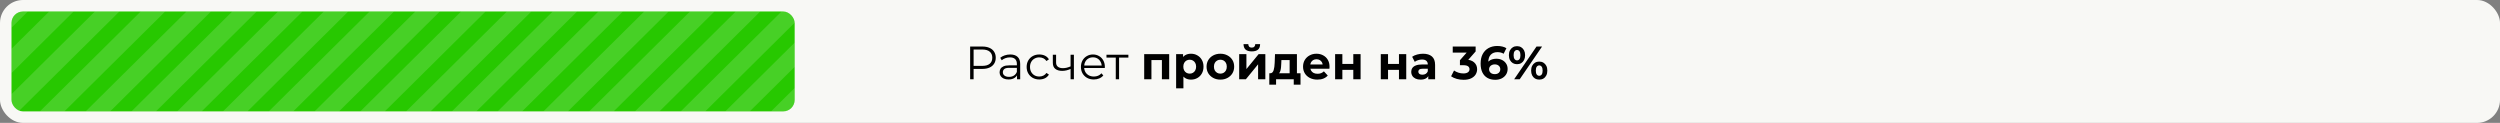 <svg width="2177" height="107" viewBox="0 0 2177 107" fill="none" xmlns="http://www.w3.org/2000/svg">
<rect x="0" y="0" width="2177" height="107" fill="#808080" stroke="none"/>
<rect width="2177" height="107" rx="20" fill="#F8F8F5"/>
<g clip-path="url(#clip0_3713_27)">
<rect x="10" y="10" width="682" height="87" rx="10" fill="#27C800"/>
<path d="M59.518 -75L-360.275 341" stroke="white" stroke-opacity="0.15" stroke-width="15"/>
<path d="M99.378 -75L-320.415 341" stroke="white" stroke-opacity="0.15" stroke-width="15"/>
<path d="M139.238 -75L-280.555 341" stroke="white" stroke-opacity="0.15" stroke-width="15"/>
<path d="M179.098 -75L-240.695 341" stroke="white" stroke-opacity="0.15" stroke-width="15"/>
<path d="M218.958 -75L-200.834 341" stroke="white" stroke-opacity="0.15" stroke-width="15"/>
<path d="M258.819 -75L-160.974 341" stroke="white" stroke-opacity="0.15" stroke-width="15"/>
<path d="M298.678 -75L-121.114 341" stroke="white" stroke-opacity="0.15" stroke-width="15"/>
<path d="M338.539 -75L-81.254 341" stroke="white" stroke-opacity="0.15" stroke-width="15"/>
<path d="M378.399 -75L-41.394 341" stroke="white" stroke-opacity="0.15" stroke-width="15"/>
<path d="M418.259 -75L-1.534 341" stroke="white" stroke-opacity="0.15" stroke-width="15"/>
<path d="M458.119 -75L38.326 341" stroke="white" stroke-opacity="0.15" stroke-width="15"/>
<path d="M497.979 -75L78.186 341" stroke="white" stroke-opacity="0.15" stroke-width="15"/>
<path d="M537.839 -75L118.046 341" stroke="white" stroke-opacity="0.15" stroke-width="15"/>
<path d="M577.699 -75L157.907 341" stroke="white" stroke-opacity="0.15" stroke-width="15"/>
<path d="M617.56 -75L197.767 341" stroke="white" stroke-opacity="0.15" stroke-width="15"/>
<path d="M657.419 -75L237.627 341" stroke="white" stroke-opacity="0.15" stroke-width="15"/>
<path d="M697.28 -75L277.487 341" stroke="white" stroke-opacity="0.15" stroke-width="15"/>
<path d="M737.14 -75L317.347 341" stroke="white" stroke-opacity="0.15" stroke-width="15"/>
<path d="M777 -75L357.208 341" stroke="white" stroke-opacity="0.15" stroke-width="15"/>
<path d="M815.793 -75L396 341" stroke="white" stroke-opacity="0.15" stroke-width="15"/>
<path d="M855.653 -75L435.86 341" stroke="white" stroke-opacity="0.15" stroke-width="15"/>
<path d="M895.513 -75L475.72 341" stroke="white" stroke-opacity="0.15" stroke-width="15"/>
<path d="M935.373 -75L515.58 341" stroke="white" stroke-opacity="0.15" stroke-width="15"/>
<path d="M975.233 -75L555.441 341" stroke="white" stroke-opacity="0.15" stroke-width="15"/>
<path d="M1015.09 -75L595.301 341" stroke="white" stroke-opacity="0.15" stroke-width="15"/>
<path d="M1054.95 -75L635.161 341" stroke="white" stroke-opacity="0.15" stroke-width="15"/>
<path d="M1094.81 -75L675.021 341" stroke="white" stroke-opacity="0.15" stroke-width="15"/>
</g>
<path d="M844.8 69V40.523H855.459C857.873 40.523 859.948 40.916 861.683 41.703C863.419 42.462 864.748 43.574 865.67 45.038C866.619 46.476 867.094 48.225 867.094 50.286C867.094 52.293 866.619 54.029 865.67 55.494C864.748 56.931 863.419 58.043 861.683 58.83C859.948 59.616 857.873 60.009 855.459 60.009H846.468L847.811 58.586V69H844.8ZM847.811 58.83L846.468 57.365H855.378C858.225 57.365 860.382 56.755 861.846 55.534C863.338 54.287 864.084 52.538 864.084 50.286C864.084 48.008 863.338 46.245 861.846 44.998C860.382 43.75 858.225 43.126 855.378 43.126H846.468L847.811 41.703V58.83ZM885.618 69V64.281L885.496 63.508V55.616C885.496 53.799 884.98 52.402 883.95 51.425C882.946 50.449 881.441 49.961 879.434 49.961C878.051 49.961 876.736 50.191 875.488 50.653C874.241 51.114 873.183 51.724 872.315 52.483L871.013 50.327C872.098 49.405 873.4 48.7 874.919 48.212C876.437 47.696 878.037 47.439 879.719 47.439C882.485 47.439 884.614 48.13 886.106 49.514C887.625 50.87 888.384 52.944 888.384 55.738V69H885.618ZM878.254 69.203C876.654 69.203 875.258 68.946 874.064 68.43C872.898 67.888 872.003 67.156 871.379 66.234C870.755 65.284 870.444 64.2 870.444 62.979C870.444 61.867 870.701 60.864 871.217 59.969C871.759 59.047 872.627 58.314 873.82 57.772C875.041 57.202 876.668 56.917 878.702 56.917H886.065V59.074H878.783C876.722 59.074 875.285 59.44 874.471 60.172C873.685 60.904 873.291 61.813 873.291 62.898C873.291 64.118 873.766 65.095 874.715 65.827C875.664 66.559 876.993 66.925 878.702 66.925C880.329 66.925 881.726 66.559 882.892 65.827C884.085 65.067 884.953 63.983 885.496 62.572L886.147 64.566C885.604 65.976 884.655 67.102 883.299 67.942C881.97 68.783 880.289 69.203 878.254 69.203ZM905.023 69.203C902.908 69.203 901.009 68.742 899.328 67.82C897.673 66.871 896.372 65.583 895.422 63.956C894.473 62.301 893.999 60.416 893.999 58.301C893.999 56.158 894.473 54.273 895.422 52.646C896.372 51.019 897.673 49.744 899.328 48.822C901.009 47.9 902.908 47.439 905.023 47.439C906.84 47.439 908.481 47.791 909.946 48.496C911.41 49.202 912.563 50.259 913.404 51.67L911.248 53.134C910.515 52.049 909.607 51.249 908.522 50.734C907.437 50.219 906.257 49.961 904.983 49.961C903.464 49.961 902.094 50.313 900.874 51.019C899.653 51.697 898.691 52.66 897.985 53.907C897.28 55.155 896.928 56.619 896.928 58.301C896.928 59.982 897.28 61.447 897.985 62.694C898.691 63.942 899.653 64.918 900.874 65.623C902.094 66.301 903.464 66.641 904.983 66.641C906.257 66.641 907.437 66.383 908.522 65.868C909.607 65.352 910.515 64.566 911.248 63.508L913.404 64.972C912.563 66.356 911.41 67.413 909.946 68.146C908.481 68.851 906.84 69.203 905.023 69.203ZM932.503 59.969C931.255 60.511 929.994 60.945 928.719 61.27C927.472 61.569 926.224 61.718 924.977 61.718C922.454 61.718 920.461 61.148 918.997 60.009C917.532 58.843 916.8 57.053 916.8 54.639V47.642H919.647V54.477C919.647 56.104 920.176 57.324 921.234 58.138C922.292 58.952 923.716 59.358 925.506 59.358C926.59 59.358 927.73 59.223 928.923 58.952C930.116 58.653 931.323 58.233 932.544 57.691L932.503 59.969ZM932.259 69V47.642H935.147V69H932.259ZM952.503 69.203C950.279 69.203 948.327 68.742 946.645 67.82C944.964 66.871 943.648 65.583 942.699 63.956C941.75 62.301 941.275 60.416 941.275 58.301C941.275 56.185 941.723 54.314 942.618 52.687C943.54 51.059 944.787 49.785 946.36 48.863C947.961 47.913 949.751 47.439 951.73 47.439C953.737 47.439 955.514 47.9 957.06 48.822C958.633 49.717 959.867 50.992 960.762 52.646C961.657 54.273 962.104 56.158 962.104 58.301C962.104 58.436 962.091 58.586 962.063 58.748C962.063 58.884 962.063 59.033 962.063 59.196H943.472V57.04H960.518L959.379 57.894C959.379 56.348 959.039 54.978 958.361 53.785C957.711 52.565 956.816 51.615 955.676 50.937C954.537 50.259 953.222 49.92 951.73 49.92C950.266 49.92 948.95 50.259 947.784 50.937C946.618 51.615 945.709 52.565 945.059 53.785C944.408 55.005 944.082 56.402 944.082 57.975V58.423C944.082 60.05 944.435 61.487 945.14 62.735C945.872 63.956 946.876 64.918 948.15 65.623C949.452 66.301 950.93 66.641 952.585 66.641C953.886 66.641 955.093 66.41 956.205 65.949C957.344 65.488 958.321 64.783 959.134 63.833L960.762 65.705C959.812 66.844 958.619 67.712 957.182 68.308C955.771 68.905 954.212 69.203 952.503 69.203ZM971.613 69V49.391L972.345 50.164H963.517V47.642H982.597V50.164H973.769L974.501 49.391V69H971.613ZM996.362 69V47.113H1018.13V69H1011.78V50.897L1013.2 52.321H1001.24L1002.67 50.897V69H996.362ZM1037.11 69.326C1035.26 69.326 1033.65 68.919 1032.27 68.105C1030.88 67.291 1029.8 66.057 1029.01 64.403C1028.25 62.721 1027.87 60.606 1027.87 58.057C1027.87 55.48 1028.24 53.365 1028.97 51.71C1029.7 50.056 1030.76 48.822 1032.14 48.008C1033.53 47.195 1035.18 46.788 1037.11 46.788C1039.17 46.788 1041.01 47.262 1042.64 48.212C1044.29 49.134 1045.6 50.436 1046.55 52.117C1047.52 53.799 1048.01 55.779 1048.01 58.057C1048.01 60.362 1047.52 62.355 1046.55 64.037C1045.6 65.718 1044.29 67.02 1042.64 67.942C1041.01 68.864 1039.17 69.326 1037.11 69.326ZM1024.17 76.892V47.113H1030.23V51.588L1030.11 58.097L1030.52 64.566V76.892H1024.17ZM1036.01 64.118C1037.07 64.118 1038 63.874 1038.82 63.386C1039.66 62.898 1040.32 62.206 1040.81 61.311C1041.33 60.389 1041.58 59.304 1041.58 58.057C1041.58 56.782 1041.33 55.697 1040.81 54.802C1040.32 53.907 1039.66 53.215 1038.82 52.727C1038 52.239 1037.07 51.995 1036.01 51.995C1034.95 51.995 1034 52.239 1033.16 52.727C1032.32 53.215 1031.66 53.907 1031.17 54.802C1030.68 55.697 1030.44 56.782 1030.44 58.057C1030.44 59.304 1030.68 60.389 1031.17 61.311C1031.66 62.206 1032.32 62.898 1033.16 63.386C1034 63.874 1034.95 64.118 1036.01 64.118ZM1062.71 69.326C1060.38 69.326 1058.3 68.837 1056.49 67.861C1054.7 66.885 1053.27 65.556 1052.21 63.874C1051.18 62.166 1050.67 60.226 1050.67 58.057C1050.67 55.86 1051.18 53.921 1052.21 52.239C1053.27 50.531 1054.7 49.202 1056.49 48.252C1058.3 47.276 1060.38 46.788 1062.71 46.788C1065.02 46.788 1067.08 47.276 1068.89 48.252C1070.71 49.202 1072.13 50.517 1073.17 52.199C1074.2 53.88 1074.71 55.833 1074.71 58.057C1074.71 60.226 1074.2 62.166 1073.17 63.874C1072.13 65.556 1070.71 66.885 1068.89 67.861C1067.08 68.837 1065.02 69.326 1062.71 69.326ZM1062.71 64.118C1063.77 64.118 1064.72 63.874 1065.56 63.386C1066.4 62.898 1067.06 62.206 1067.55 61.311C1068.04 60.389 1068.28 59.304 1068.28 58.057C1068.28 56.782 1068.04 55.697 1067.55 54.802C1067.06 53.907 1066.4 53.215 1065.56 52.727C1064.72 52.239 1063.77 51.995 1062.71 51.995C1061.65 51.995 1060.7 52.239 1059.86 52.727C1059.02 53.215 1058.34 53.907 1057.83 54.802C1057.34 55.697 1057.1 56.782 1057.1 58.057C1057.1 59.304 1057.34 60.389 1057.83 61.311C1058.34 62.206 1059.02 62.898 1059.86 63.386C1060.7 63.874 1061.65 64.118 1062.71 64.118ZM1079.08 69V47.113H1085.38V60.131L1096.04 47.113H1101.86V69H1095.55V55.982L1084.93 69H1079.08ZM1090.06 44.754C1087.67 44.754 1085.88 44.238 1084.69 43.208C1083.5 42.15 1082.89 40.563 1082.86 38.448H1087.01C1087.04 39.37 1087.29 40.102 1087.78 40.645C1088.27 41.187 1089.02 41.459 1090.02 41.459C1091 41.459 1091.74 41.187 1092.26 40.645C1092.8 40.102 1093.07 39.37 1093.07 38.448H1097.3C1097.3 40.563 1096.69 42.15 1095.47 43.208C1094.25 44.238 1092.45 44.754 1090.06 44.754ZM1123.01 66.152V52.321H1115.85L1115.73 55.127C1115.67 56.294 1115.61 57.406 1115.53 58.463C1115.44 59.521 1115.28 60.484 1115.04 61.352C1114.82 62.193 1114.5 62.911 1114.06 63.508C1113.63 64.078 1113.04 64.471 1112.31 64.688L1106.05 63.793C1106.83 63.793 1107.47 63.562 1107.96 63.101C1108.45 62.613 1108.83 61.949 1109.1 61.108C1109.37 60.24 1109.57 59.264 1109.71 58.179C1109.84 57.067 1109.94 55.901 1109.99 54.68L1110.28 47.113H1129.36V66.152H1123.01ZM1105.31 73.719V63.793H1132.49V73.719H1126.59V69H1111.21V73.719H1105.31ZM1147.18 69.326C1144.69 69.326 1142.49 68.837 1140.59 67.861C1138.72 66.885 1137.27 65.556 1136.24 63.874C1135.21 62.166 1134.69 60.226 1134.69 58.057C1134.69 55.86 1135.2 53.921 1136.2 52.239C1137.23 50.531 1138.63 49.202 1140.39 48.252C1142.15 47.276 1144.15 46.788 1146.37 46.788C1148.51 46.788 1150.44 47.249 1152.15 48.171C1153.88 49.066 1155.25 50.368 1156.25 52.076C1157.26 53.758 1157.76 55.779 1157.76 58.138C1157.76 58.382 1157.75 58.667 1157.72 58.992C1157.69 59.291 1157.67 59.575 1157.64 59.847H1139.86V56.145H1154.3L1151.86 57.243C1151.86 56.104 1151.63 55.114 1151.17 54.273C1150.71 53.432 1150.07 52.782 1149.26 52.321C1148.44 51.832 1147.49 51.588 1146.41 51.588C1145.33 51.588 1144.36 51.832 1143.52 52.321C1142.71 52.782 1142.07 53.446 1141.61 54.314C1141.15 55.155 1140.92 56.158 1140.92 57.324V58.301C1140.92 59.494 1141.18 60.552 1141.69 61.474C1142.23 62.369 1142.98 63.06 1143.93 63.549C1144.9 64.01 1146.04 64.24 1147.35 64.24C1148.51 64.24 1149.53 64.064 1150.4 63.711C1151.29 63.359 1152.11 62.83 1152.84 62.125L1156.21 65.786C1155.21 66.925 1153.95 67.807 1152.43 68.43C1150.91 69.027 1149.16 69.326 1147.18 69.326ZM1162.62 69V47.113H1168.93V55.656H1178.45V47.113H1184.8V69H1178.45V60.823H1168.93V69H1162.62ZM1202.39 69V47.113H1208.7V55.656H1218.22V47.113H1224.56V69H1218.22V60.823H1208.7V69H1202.39ZM1243.74 69V64.728L1243.33 63.793V56.145C1243.33 54.788 1242.91 53.731 1242.07 52.971C1241.26 52.212 1240 51.832 1238.29 51.832C1237.12 51.832 1235.97 52.022 1234.83 52.402C1233.72 52.754 1232.77 53.243 1231.98 53.866L1229.7 49.432C1230.9 48.591 1232.33 47.94 1234.02 47.479C1235.7 47.018 1237.41 46.788 1239.14 46.788C1242.48 46.788 1245.07 47.574 1246.91 49.147C1248.76 50.72 1249.68 53.175 1249.68 56.511V69H1243.74ZM1237.07 69.326C1235.36 69.326 1233.89 69.041 1232.67 68.471C1231.45 67.874 1230.52 67.074 1229.87 66.071C1229.22 65.067 1228.89 63.942 1228.89 62.694C1228.89 61.392 1229.2 60.253 1229.83 59.277C1230.48 58.301 1231.49 57.541 1232.88 56.999C1234.26 56.429 1236.06 56.145 1238.29 56.145H1244.11V59.847H1238.98C1237.49 59.847 1236.46 60.091 1235.89 60.579C1235.35 61.067 1235.07 61.677 1235.07 62.41C1235.07 63.223 1235.39 63.874 1236.01 64.362C1236.66 64.823 1237.54 65.054 1238.65 65.054C1239.71 65.054 1240.66 64.81 1241.5 64.322C1242.34 63.806 1242.95 63.06 1243.33 62.084L1244.31 65.013C1243.85 66.424 1243.01 67.495 1241.79 68.227C1240.57 68.959 1238.99 69.326 1237.07 69.326ZM1274.48 69.488C1272.5 69.488 1270.54 69.231 1268.58 68.715C1266.63 68.173 1264.98 67.413 1263.62 66.437L1266.18 61.392C1267.27 62.179 1268.53 62.803 1269.97 63.264C1271.4 63.725 1272.86 63.956 1274.32 63.956C1275.97 63.956 1277.28 63.63 1278.23 62.979C1279.17 62.328 1279.65 61.433 1279.65 60.294C1279.65 59.209 1279.23 58.355 1278.39 57.731C1277.55 57.107 1276.19 56.795 1274.32 56.795H1271.31V52.443L1279.24 43.452L1279.97 45.811H1265.04V40.523H1284.98V44.794L1277.09 53.785L1273.75 51.873H1275.66C1279.16 51.873 1281.81 52.66 1283.6 54.233C1285.39 55.806 1286.28 57.826 1286.28 60.294C1286.28 61.894 1285.86 63.4 1285.02 64.81C1284.18 66.193 1282.89 67.319 1281.15 68.186C1279.42 69.054 1277.2 69.488 1274.48 69.488ZM1302.06 69.488C1299.45 69.488 1297.19 68.946 1295.26 67.861C1293.36 66.776 1291.9 65.189 1290.87 63.101C1289.84 61.013 1289.32 58.436 1289.32 55.372C1289.32 52.09 1289.93 49.31 1291.15 47.032C1292.4 44.754 1294.11 43.018 1296.28 41.825C1298.48 40.631 1301 40.035 1303.85 40.035C1305.37 40.035 1306.82 40.197 1308.2 40.523C1309.58 40.848 1310.78 41.337 1311.78 41.987L1309.34 46.828C1308.55 46.286 1307.71 45.92 1306.82 45.73C1305.92 45.513 1304.99 45.405 1304.01 45.405C1301.54 45.405 1299.59 46.151 1298.15 47.642C1296.71 49.134 1296 51.344 1296 54.273C1296 54.761 1296 55.304 1296 55.901C1296.02 56.497 1296.1 57.094 1296.24 57.691L1294.41 55.982C1294.92 54.924 1295.59 54.043 1296.4 53.337C1297.22 52.605 1298.18 52.063 1299.29 51.71C1300.43 51.331 1301.68 51.141 1303.03 51.141C1304.88 51.141 1306.53 51.507 1308 52.239C1309.46 52.971 1310.63 54.002 1311.5 55.331C1312.39 56.66 1312.84 58.219 1312.84 60.009C1312.84 61.935 1312.35 63.617 1311.37 65.054C1310.42 66.464 1309.14 67.563 1307.51 68.349C1305.91 69.109 1304.09 69.488 1302.06 69.488ZM1301.69 64.566C1302.61 64.566 1303.43 64.403 1304.13 64.078C1304.86 63.725 1305.43 63.223 1305.84 62.572C1306.25 61.921 1306.45 61.176 1306.45 60.335C1306.45 59.033 1306 58.002 1305.11 57.243C1304.24 56.456 1303.07 56.063 1301.61 56.063C1300.63 56.063 1299.78 56.253 1299.05 56.633C1298.31 56.985 1297.73 57.487 1297.3 58.138C1296.89 58.762 1296.69 59.494 1296.69 60.335C1296.69 61.148 1296.89 61.881 1297.3 62.532C1297.7 63.155 1298.27 63.657 1299.01 64.037C1299.74 64.389 1300.63 64.566 1301.69 64.566ZM1318.54 69L1337.99 40.523H1342.83L1323.38 69H1318.54ZM1321.02 55.901C1319.64 55.901 1318.42 55.589 1317.36 54.965C1316.3 54.314 1315.46 53.405 1314.84 52.239C1314.24 51.046 1313.94 49.649 1313.94 48.049C1313.94 46.449 1314.24 45.066 1314.84 43.899C1315.46 42.733 1316.3 41.825 1317.36 41.174C1318.42 40.523 1319.64 40.197 1321.02 40.197C1322.41 40.197 1323.63 40.523 1324.68 41.174C1325.74 41.825 1326.57 42.733 1327.17 43.899C1327.76 45.066 1328.06 46.449 1328.06 48.049C1328.06 49.649 1327.76 51.046 1327.17 52.239C1326.57 53.405 1325.74 54.314 1324.68 54.965C1323.63 55.589 1322.41 55.901 1321.02 55.901ZM1321.02 52.565C1321.92 52.565 1322.64 52.199 1323.18 51.466C1323.72 50.707 1323.99 49.568 1323.99 48.049C1323.99 46.53 1323.72 45.405 1323.18 44.672C1322.64 43.913 1321.92 43.533 1321.02 43.533C1320.15 43.533 1319.44 43.913 1318.87 44.672C1318.32 45.405 1318.05 46.53 1318.05 48.049C1318.05 49.541 1318.32 50.666 1318.87 51.425C1319.44 52.185 1320.15 52.565 1321.02 52.565ZM1340.35 69.326C1338.99 69.326 1337.77 69.014 1336.68 68.39C1335.63 67.739 1334.8 66.83 1334.2 65.664C1333.61 64.471 1333.31 63.074 1333.31 61.474C1333.31 59.874 1333.61 58.491 1334.2 57.324C1334.8 56.158 1335.63 55.25 1336.68 54.599C1337.77 53.948 1338.99 53.622 1340.35 53.622C1341.76 53.622 1342.99 53.948 1344.05 54.599C1345.11 55.25 1345.93 56.158 1346.53 57.324C1347.13 58.491 1347.42 59.874 1347.42 61.474C1347.42 63.074 1347.13 64.471 1346.53 65.664C1345.93 66.83 1345.11 67.739 1344.05 68.39C1342.99 69.014 1341.76 69.326 1340.35 69.326ZM1340.35 65.99C1341.24 65.99 1341.96 65.623 1342.5 64.891C1343.04 64.132 1343.32 62.993 1343.32 61.474C1343.32 59.982 1343.04 58.857 1342.5 58.097C1341.96 57.338 1341.24 56.958 1340.35 56.958C1339.48 56.958 1338.76 57.338 1338.19 58.097C1337.65 58.83 1337.38 59.955 1337.38 61.474C1337.38 62.993 1337.65 64.132 1338.19 64.891C1338.76 65.623 1339.48 65.99 1340.35 65.99Z" fill="black"/>
<defs>
<clipPath id="clip0_3713_27">
<rect x="10" y="10" width="682" height="87" rx="10" fill="white"/>
</clipPath>
</defs>
</svg>
